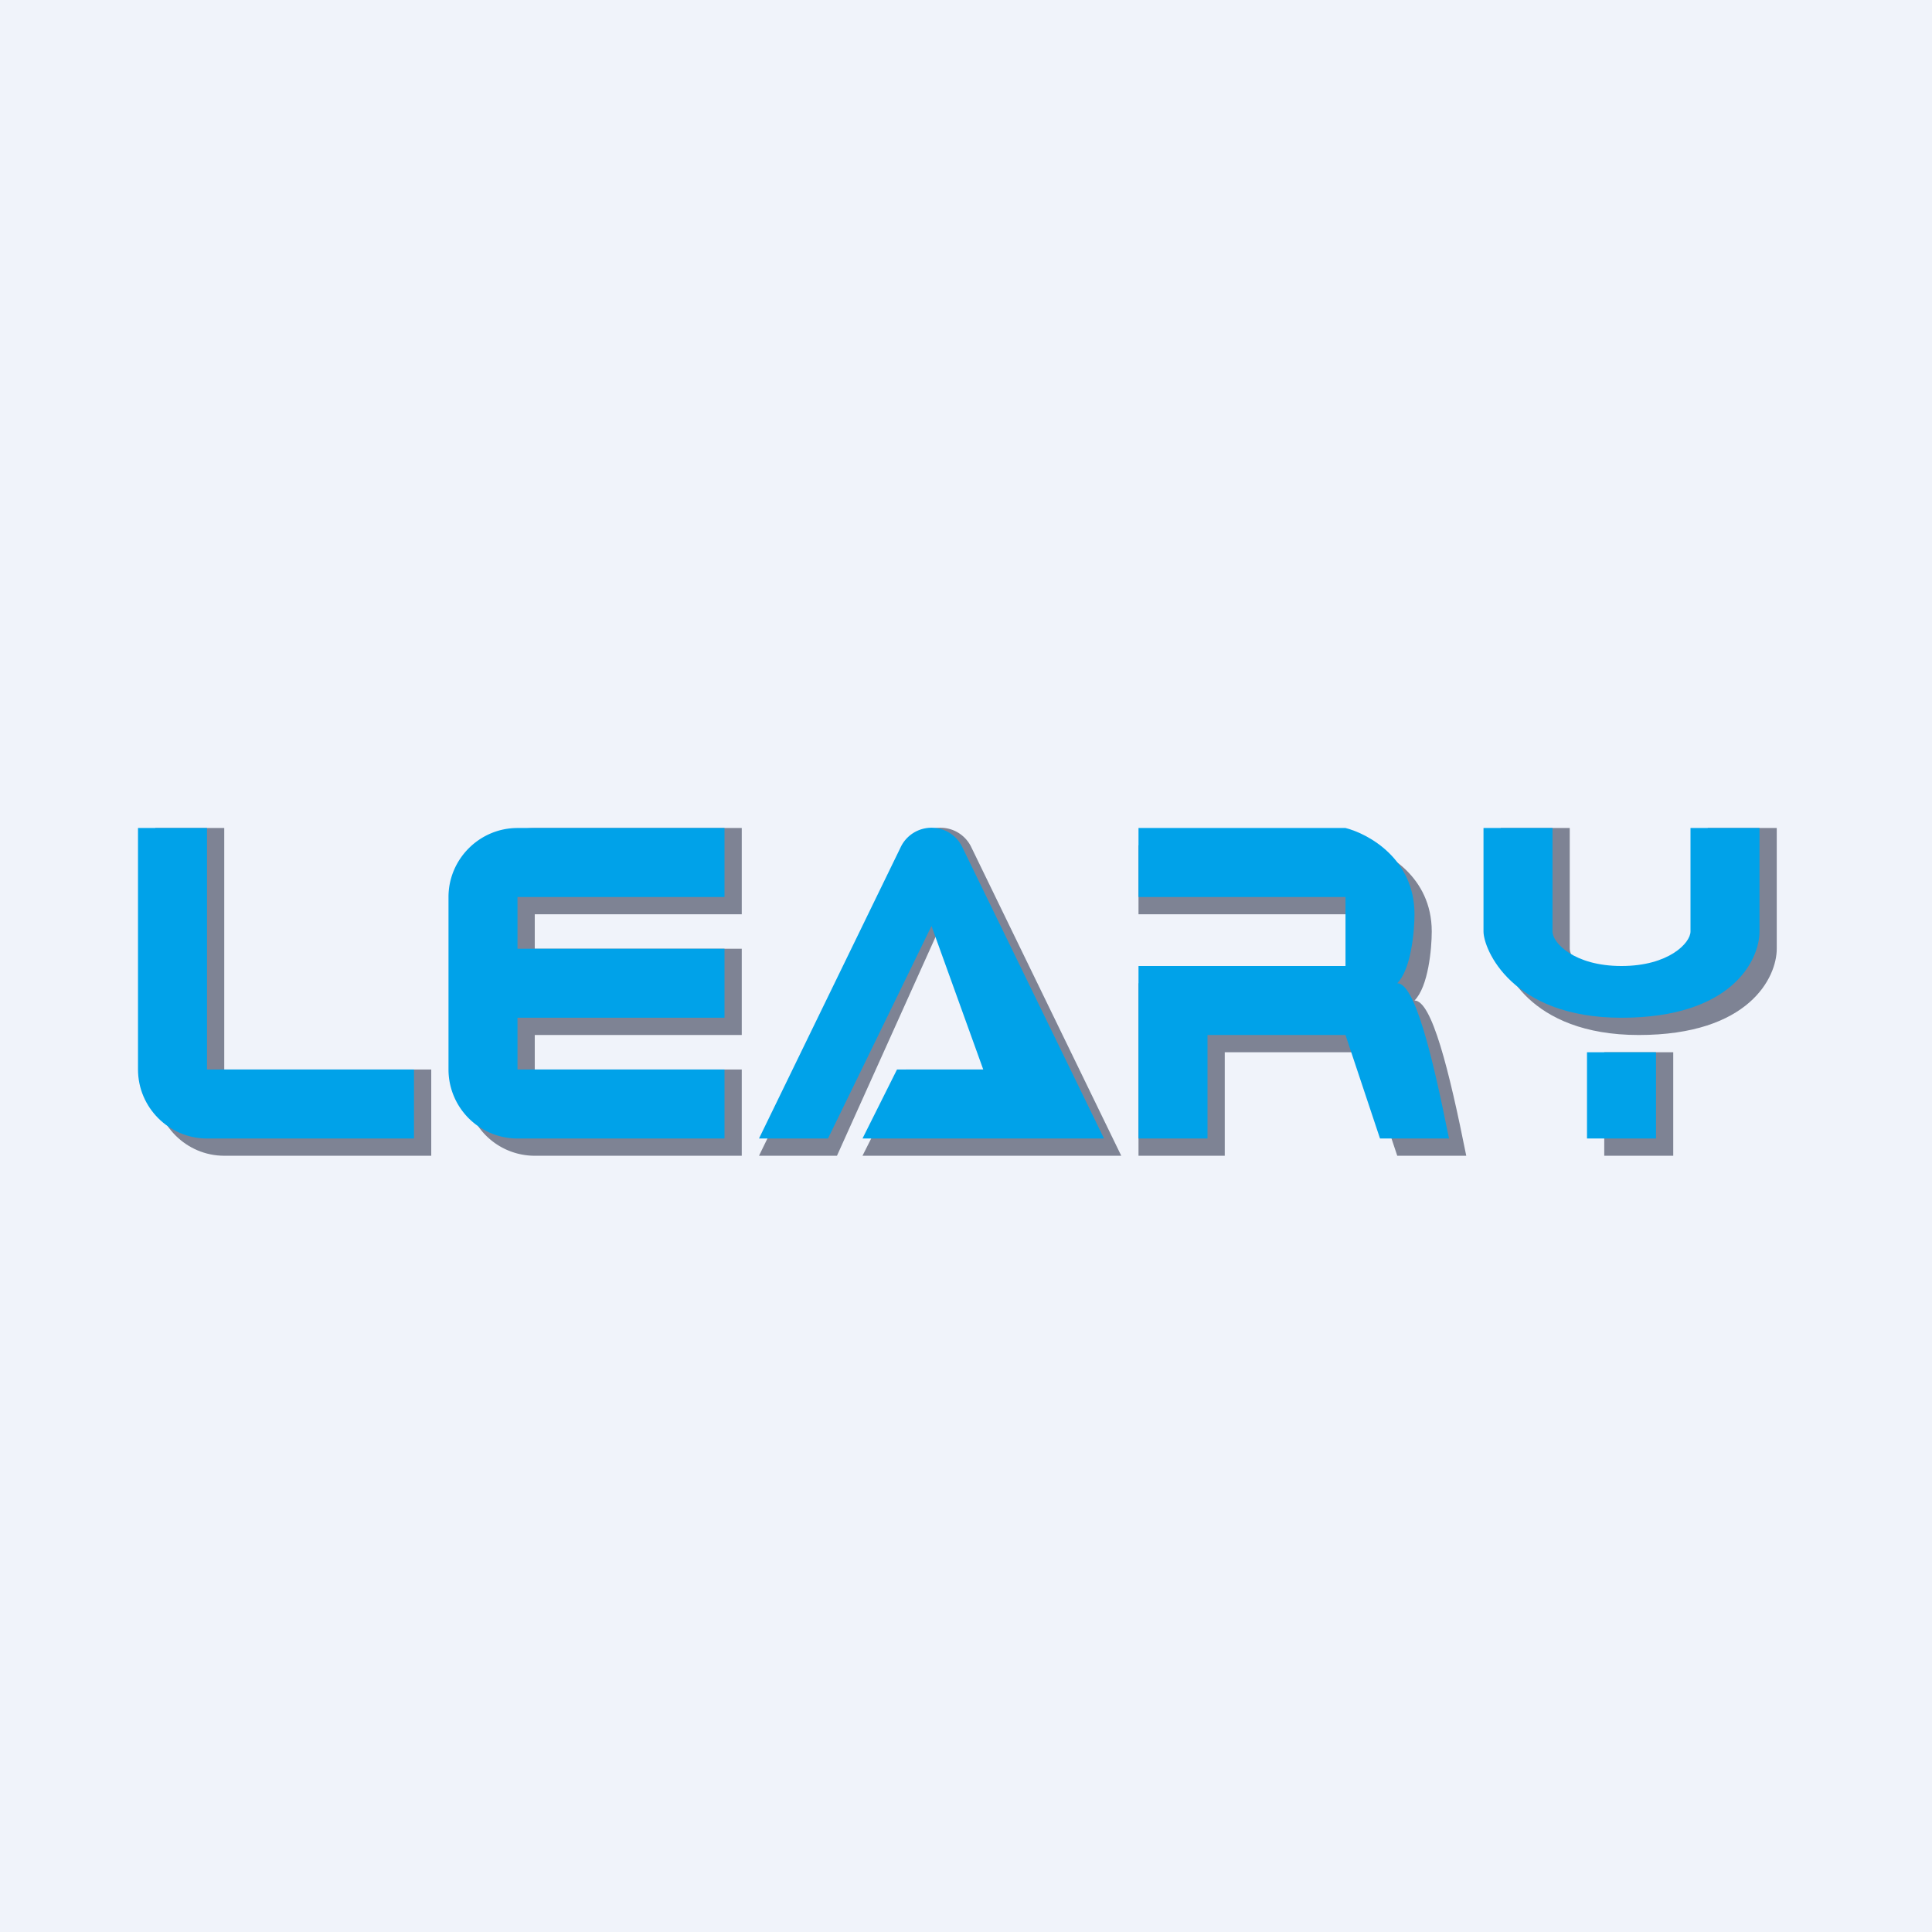 <svg width="56" height="56" viewBox="0 0 56 56" xmlns="http://www.w3.org/2000/svg"><path fill="#F0F3FA" d="M0 0h56v56H0z"/><path d="M45.5 24h-2v3.5c0 .5.8 2.5 4 2.5s4-1.67 4-2.5V24h-2v3.5c0 .33-.63 1-2 1s-2-.67-2-1V24ZM48.5 30.5h-2v3h2v-3Z" fill="#4D5469" fill-opacity=".7"/><path d="M45 24h-2v3c0 .5.8 2.5 4 2.5s4-1.67 4-2.5v-3h-2v3c0 .33-.63 1-2 1s-2-.67-2-1v-3ZM48 30.5h-2V33h2v-2.5Z" fill="#00A2E9"/><path d="M15.5 24h6v2.5h-6v1h6V30h-6v1h6v2.5h-6a2 2 0 0 1-2-2V26c0-1.1.9-2 2-2Z" fill="#4D5469" fill-opacity=".7"/><path d="M15 24h6v2h-6v1.5h6v2h-6V31h6v2h-6a2 2 0 0 1-2-2v-5c0-1.1.9-2 2-2Z" fill="#00A2E9"/><path d="M24.26 33.5H22l4.36-8.93a.99.99 0 0 1 1.8 0l4.34 8.93H25l1.26-2.5h2.5l-1.5-4.16-3 6.66Z" fill="#4D5469" fill-opacity=".7"/><path d="M24 33h-2l4.1-8.43a.99.99 0 0 1 1.8 0L32 33h-7l1-2h2.5L27 26.84 24 33Z" fill="#00A2E9"/><path d="M39.5 24.5H33v2h6.5v2H33v5h2.5v-3h4l1 3h2C42 31 41.5 29 41 29c.4-.4.5-1.5.5-2 0-1.6-1.33-2.33-2-2.5Z" fill="#4D5469" fill-opacity=".7"/><path d="M39 24h-6v2h6v2h-6v5h2v-3h4l1 3h2c-.5-2.5-1-4.5-1.5-4.5.4-.4.5-1.5.5-2 0-1.6-1.33-2.33-2-2.5Z" fill="#00A2E9"/><path d="M6.5 24h-2v7.5c0 1.1.9 2 2 2h6V31h-6v-7Z" fill="#4D5469" fill-opacity=".7"/><path d="M6 24H4v7c0 1.1.9 2 2 2h6v-2H6v-7Z" fill="#00A2E9"/></svg>